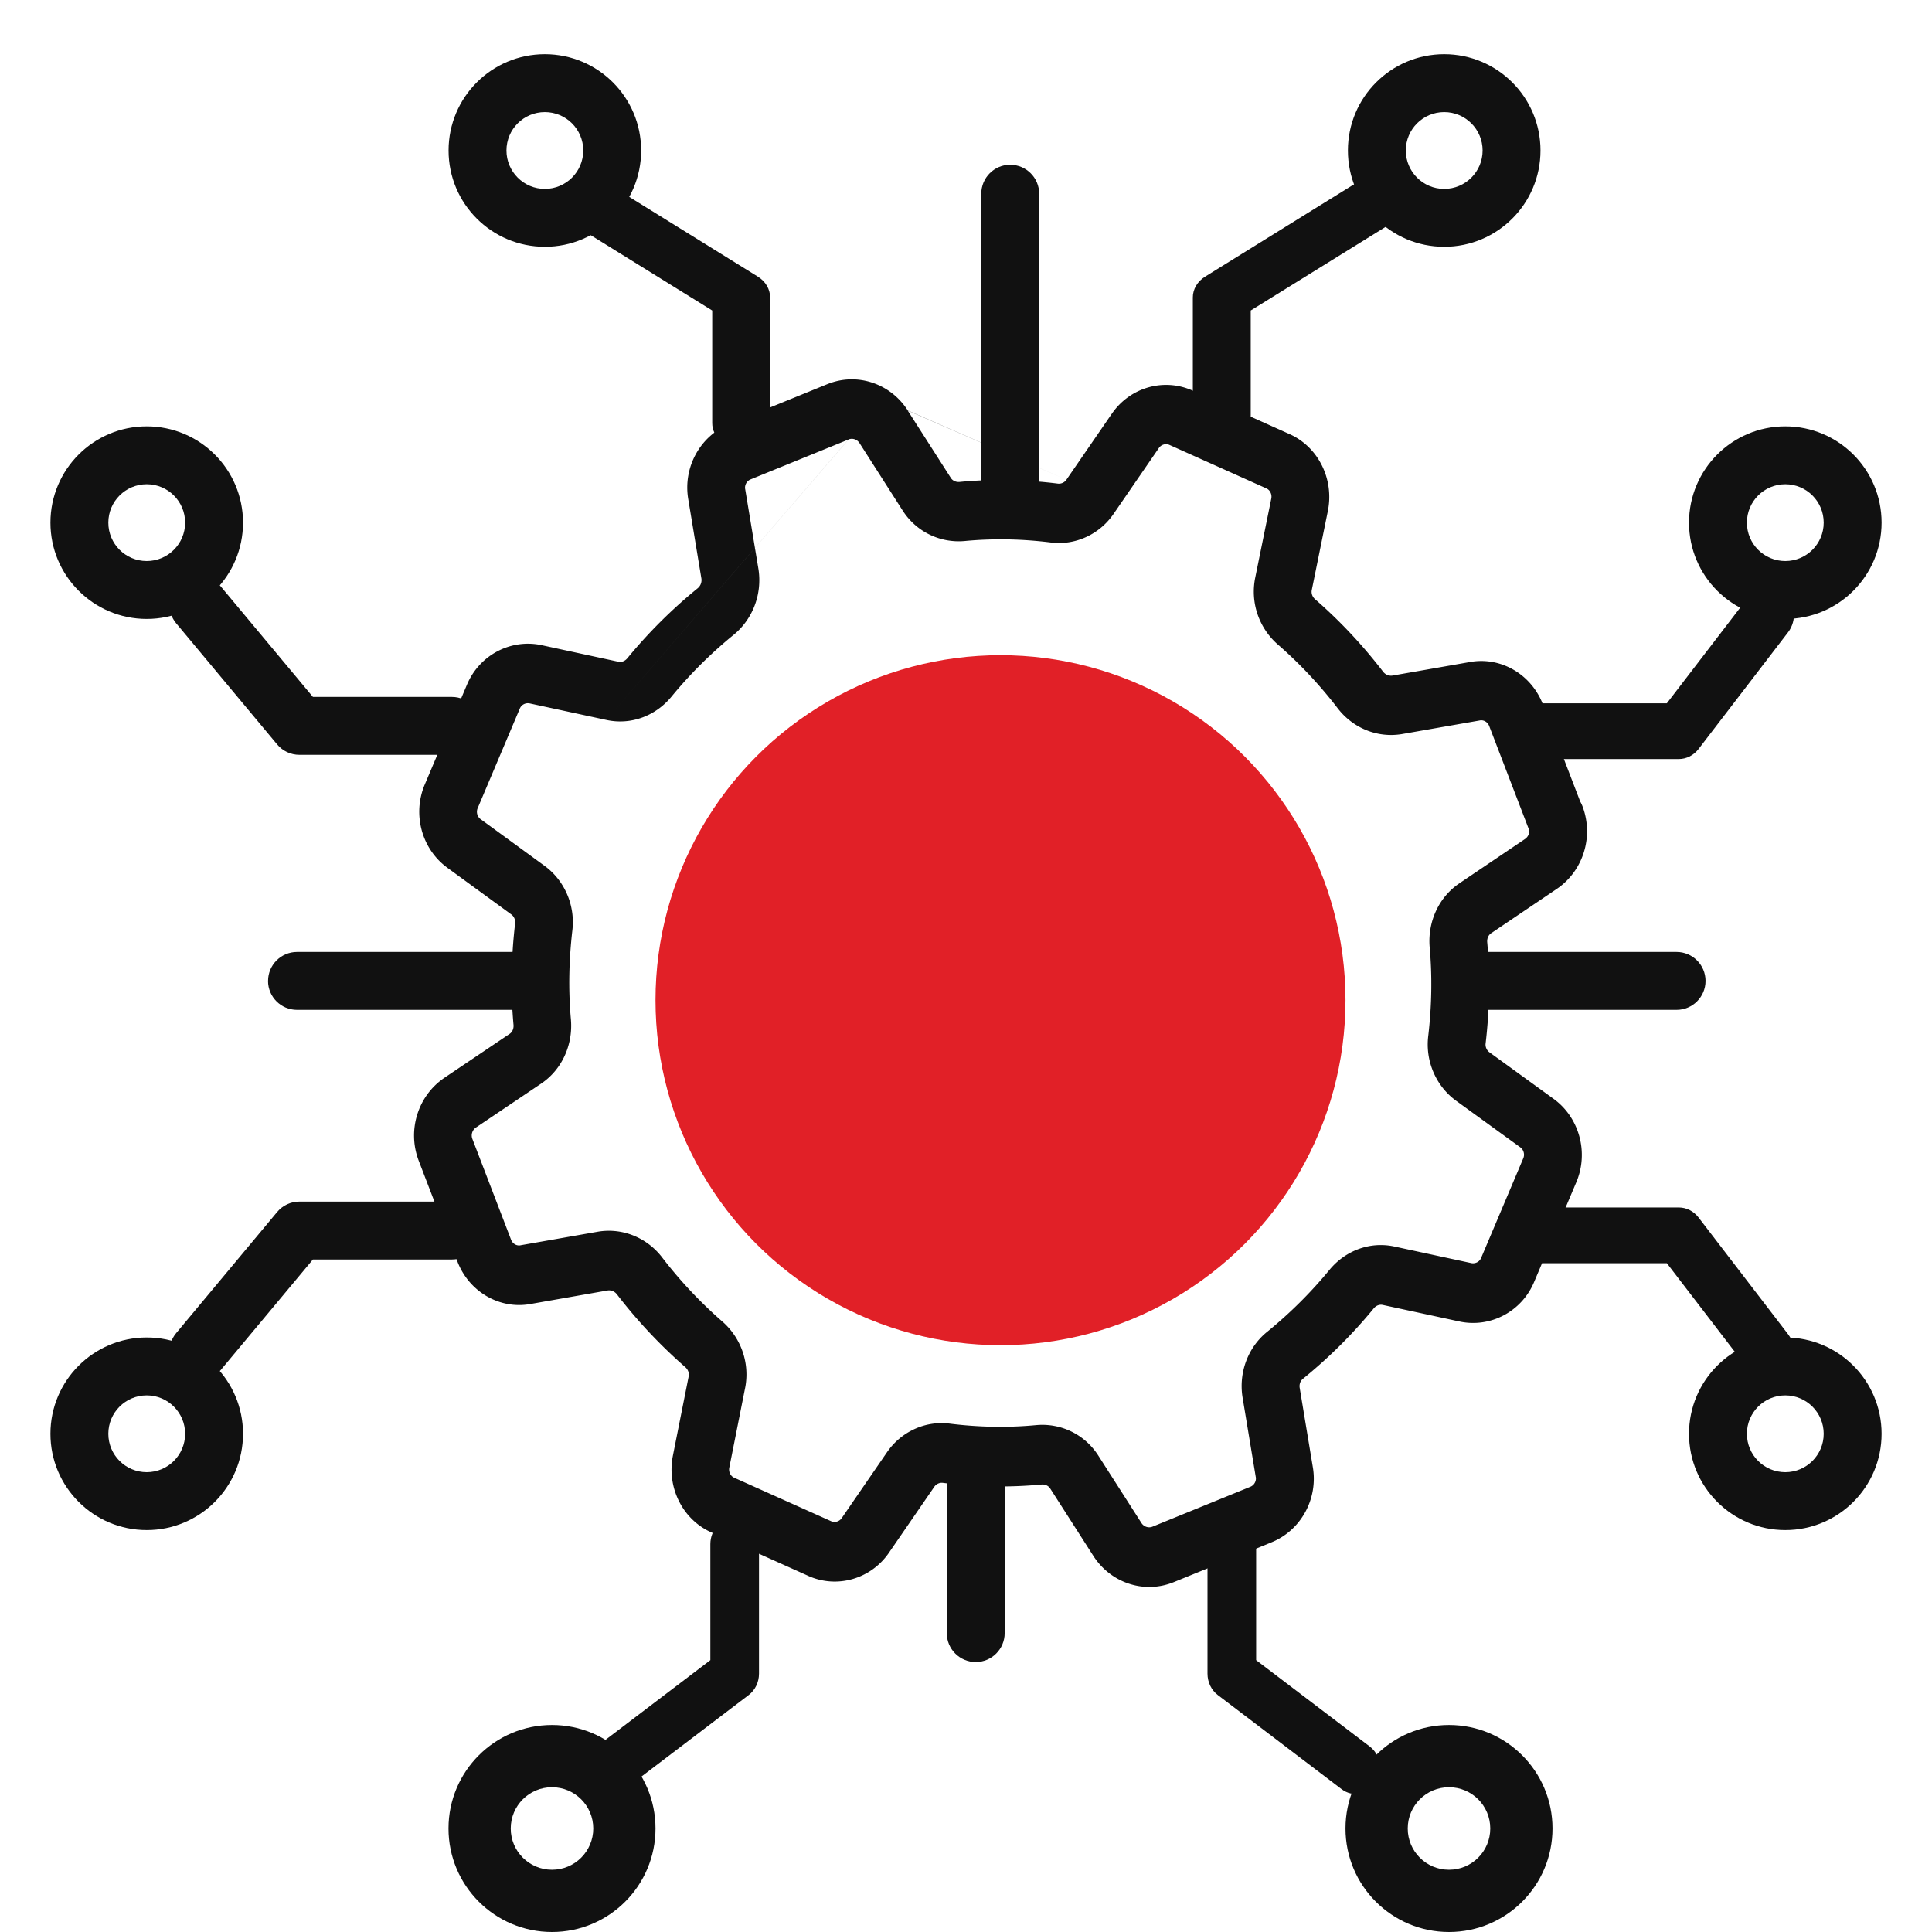 <svg width="56" height="56" viewBox="0 0 56 56" fill="none" xmlns="http://www.w3.org/2000/svg"><g clip-path="url(#clip0_1711_45291)"><path fill-rule="evenodd" clip-rule="evenodd" d="M41.861 3.249c-.614 0-1.113.498-1.113 1.113 0 .614.498 1.113 1.113 1.113.615 0 1.113-.498 1.113-1.113 0-.614-.498-1.113-1.113-1.113zm-2.791 1.113c0-1.541 1.249-2.791 2.791-2.791 1.541 0 2.791 1.249 2.791 2.791 0 1.541-1.249 2.791-2.791 2.791-1.541 0-2.791-1.249-2.791-2.791zM15.793 3.249c-.615 0-1.113.498-1.113 1.113 0 .614.498 1.113 1.113 1.113.614 0 1.113-.498 1.113-1.113 0-.614-.498-1.113-1.113-1.113zm-2.791 1.113c0-1.541 1.249-2.791 2.791-2.791 1.541 0 2.791 1.249 2.791 2.791 0 1.541-1.249 2.791-2.791 2.791-1.541 0-2.791-1.249-2.791-2.791zM28.282 42c.463 0 .839.376.839.839v4.497c0 .463-.376.839-.839.839-.463 0-.839-.376-.839-.839v-4.497c0-.463.376-.839.839-.839zM29.282 4.776c.463 0 .839.376.839.839v8.485c0 .463-.376.839-.839.839-.463 0-.839-.376-.839-.839V5.614c0-.463.376-.839.839-.839z" fill="#111"/><path fill-rule="evenodd" clip-rule="evenodd" d="M16.525 5.545c.268-.332.791-.41 1.169-.176l4.274 2.65c.222.138.354.362.354.6v3.645c0 .406-.376.735-.839.735-.463 0-.839-.329-.839-.735V9l-3.92-2.43c-.378-.235-.468-.693-.201-1.025zM40.373 5.545c-.268-.332-.791-.41-1.169-.176l-4.274 2.65c-.222.138-.355.362-.355.6v3.645c0 .406.376.735.839.735.463 0 .839-.329.839-.735V9l3.92-2.43c.378-.235.468-.693.201-1.025zM42 54.196c-.661 0-1.196-.535-1.196-1.196s.535-1.196 1.196-1.196 1.196.535 1.196 1.196-.535 1.196-1.196 1.196zM39 53c0 1.657 1.343 3 3 3s3-1.343 3-3-1.343-3-3-3-3 1.343-3 3zM16 54.196c-.661 0-1.196-.535-1.196-1.196s.535-1.196 1.196-1.196 1.196.535 1.196 1.196-.535 1.196-1.196 1.196zM13 53c0 1.657 1.343 3 3 3s3-1.343 3-3-1.343-3-3-3-3 1.343-3 3z" fill="#111"/><path fill-rule="evenodd" clip-rule="evenodd" d="M17.129 51.68c.225.342.664.423.982.181l3.591-2.73c.187-.142.298-.373.298-.619v-3.755c0-.418-.316-.758-.705-.758s-.705.339-.705.758v3.363l-3.293 2.503c-.318.242-.393.714-.169 1.056zM39.871 51.68c-.225.342-.664.423-.982.181l-3.591-2.73c-.187-.142-.298-.373-.298-.619v-3.755c0-.418.316-.758.705-.758s.705.339.705.758v3.363l3.293 2.503c.318.242.393.714.169 1.056zM7.77 28.432c0-.463.376-.839.839-.839h6.597c.463 0 .839.376.839.839 0 .463-.376.839-.839.839H8.608c-.463 0-.839-.376-.839-.839zM42.041 28.432c0-.463.376-.839.839-.839h5.717c.463 0 .839.376.839.839 0 .463-.376.839-.839.839H42.88c-.463 0-.839-.376-.839-.839zM4.253 14.036c-.614 0-1.113.498-1.113 1.113s.498 1.113 1.113 1.113c.614 0 1.113-.498 1.113-1.113s-.498-1.113-1.113-1.113zm-2.791 1.113c0-1.541 1.249-2.791 2.791-2.791 1.541 0 2.791 1.249 2.791 2.791 0 1.541-1.249 2.791-2.791 2.791-1.541 0-2.791-1.249-2.791-2.791zM51.748 14.036c-.615 0-1.113.498-1.113 1.113s.498 1.113 1.113 1.113c.614 0 1.113-.498 1.113-1.113s-.498-1.113-1.113-1.113zm-2.791 1.113c0-1.541 1.249-2.791 2.791-2.791 1.541 0 2.791 1.249 2.791 2.791 0 1.541-1.249 2.791-2.791 2.791-1.541 0-2.791-1.249-2.791-2.791z" fill="#111"/><path fill-rule="evenodd" clip-rule="evenodd" d="M51.733 17.188c.315.286.358.796.095 1.139l-2.594 3.383c-.141.184-.35.291-.571.291h-3.919c-.411 0-.743-.362-.743-.808s.333-.808.743-.808h3.571l2.371-3.092c.263-.343.732-.389 1.047-.103zM5.213 16.884c-.356.297-.404.826-.107 1.182l2.927 3.511c.159.191.395.302.644.302h4.423c.463 0 .839-.376.839-.839s-.376-.839-.839-.839H9.07l-2.676-3.209c-.297-.356-.826-.404-1.182-.107zM4.253 42.672c-.614 0-1.113-.498-1.113-1.113 0-.615.498-1.113 1.113-1.113.614 0 1.113.498 1.113 1.113 0 .614-.498 1.113-1.113 1.113zm-2.791-1.113c0 1.541 1.249 2.791 2.791 2.791 1.541 0 2.791-1.249 2.791-2.791 0-1.541-1.249-2.791-2.791-2.791-1.541 0-2.791 1.249-2.791 2.791zM51.748 42.672c-.615 0-1.113-.498-1.113-1.113 0-.615.498-1.113 1.113-1.113.614 0 1.113.498 1.113 1.113 0 .614-.498 1.113-1.113 1.113zm-2.791-1.113c0 1.541 1.249 2.791 2.791 2.791 1.541 0 2.791-1.249 2.791-2.791 0-1.541-1.249-2.791-2.791-2.791-1.541 0-2.791 1.249-2.791 2.791z" fill="#111"/><path fill-rule="evenodd" clip-rule="evenodd" d="M51.733 39.812c.315-.286.358-.796.095-1.139l-2.594-3.383c-.141-.184-.35-.291-.571-.291h-3.919c-.411 0-.743.362-.743.808s.333.808.743.808h3.571l2.371 3.092c.263.343.732.389 1.047.103zM5.213 39.824c-.356-.297-.404-.826-.107-1.182l2.927-3.511c.159-.191.395-.302.644-.302h4.423c.463 0 .839.376.839.839 0 .463-.376.839-.839.839H9.07l-2.676 3.209c-.297.356-.826.404-1.182.107z" fill="#111"/><path fill-rule="evenodd" clip-rule="evenodd" d="M26.312 11.902c0.0 0 0-0 0 0l1.25 1.953c.045.07.133.123.246.115.961-.093 1.918-.069 2.848.047l.009.001c.089.012.189-.031.245-.112m0 0l1.31-1.904c.001-.001.001-.002.002-.002.524-.77 1.512-1.058 2.355-.674.001.001.002.001.003.002l2.785 1.249c.851.373 1.309 1.318 1.124 2.233l-.466 2.29c-.018.089.008.191.095.269.719.625 1.38 1.33 1.973 2.102.068.087.17.126.27.111l2.231-.39c.908-.171 1.798.355 2.132 1.231l.001.002 1.079 2.81c.025.042.046.087.064.133.337.886.017 1.882-.743 2.397l-1.906 1.287c-0 0 0 0 0 0-.068.046-.119.137-.112.253.09.99.067 1.976-.045 2.934l-.001.009c-.012.092.03.194.109.252 0.0 0-0-0 0 0l1.859 1.349c0.0 0-0-0 0 0 .748.54 1.03 1.558.657 2.427-0.0.001-.001.002-.001.003l-1.213 2.868c-.362.877-1.28 1.348-2.168 1.158l-2.223-.48c-.087-.019-.185.009-.261.098-.607.741-1.292 1.423-2.043 2.034l-.01.008c-.069.054-.111.15-.096.257l.379 2.287c.166.935-.345 1.852-1.195 2.196a.012.012 0 00-.002.001l-2.833 1.154-.003.001c-.86.347-1.827.018-2.327-.765l-1.25-1.952c-.045-.07-.133-.123-.246-.115-.971.092-1.928.069-2.858-.047l-.009-.001c-.089-.012-.189.031-.245.113l-1.309 1.903c-.001.001-.001.001-.001.002-.524.77-1.512 1.058-2.355.674l-.003-.002-2.785-1.25c-.851-.373-1.308-1.317-1.124-2.231 0-.001 0-.001 0-.002l.455-2.286.001-.005c.018-.089-.009-.19-.096-.268-.728-.635-1.39-1.34-1.984-2.113-.068-.087-.17-.126-.27-.111l-2.221.39c-.908.171-1.798-.355-2.132-1.231-0-.001-.001-.001-.001-.002l-1.121-2.919-.001-.003c-.337-.886-.017-1.882.743-2.397l.002-.002 1.893-1.275c0-0-0 0 0 0 .068-.046.119-.137.112-.253-.09-.991-.067-1.976.045-2.943l.001-.011c.012-.092-.03-.194-.11-.253 0-0.0 0 0 0 0l-1.848-1.349c-.001-.001-.001-.001-.002-.002-.747-.54-1.027-1.557-.655-2.425l1.214-2.872c.362-.877 1.28-1.348 2.168-1.158l2.223.48c.087.019.185-.009.261-.098.607-.74 1.291-1.421 2.041-2.032.084-.07.122-.175.108-.278l-.379-2.287c-.166-.935.344-1.853 1.195-2.196.001-0.0.001-.001.002-.001l2.834-1.154.003-.001c.86-.347 1.827-.017 2.327.765m-1.717.841c-0.0 0.0 0-0 0 0l-2.834 1.154-.003.001c-.12.048-.179.173-.16.281l.003.014.383 2.311c.111.725-.168 1.446-.717 1.898l-.004.003c-.666.543-1.271 1.146-1.806 1.798l-.006.007c-.452.541-1.158.818-1.875.662m0 0l-2.222-.479c-0 0 0 0 0 0-.127-.027-.244.044-.286.145l-.004.009-1.22 2.884c-.048.112-.011.247.086.317l.004.003 1.852 1.352c.575.42.893 1.144.802 1.878-.099.86-.118 1.724-.04 2.582l.001.013c.054.71-.254 1.424-.862 1.835l-1.893 1.275c-0.0 0.0 0-0 0 0-.107.073-.148.211-.104.327 0.0 0-0-0 0 0l1.122 2.923c.047.123.168.185.273.164l.013-.003 2.243-.394c.703-.114 1.403.173 1.843.738l.003.004c.526.686 1.112 1.309 1.758 1.872l.006.005c.524.466.793 1.192.643 1.929-0.0.001-0.0.002-.001.003l-.454 2.285-.001.003c-.026.13.043.252.141.294l.009.004 2.8 1.256c.108.05.24.012.308-.088l.003-.004 1.312-1.908c.408-.593 1.111-.92 1.824-.826.823.102 1.661.122 2.507.041l.012-.001c.689-.056 1.382.261 1.782.888 0.0 0-0-0 0 0l1.248 1.95c.071.111.205.153.318.108 0-0-0.0 0 0 0l2.834-1.155.003-.001c.12-.048.179-.173.16-.281l-.003-.014-.383-2.311c-.11-.718.163-1.446.725-1.894.664-.542 1.268-1.144 1.802-1.795l.006-.007c.453-.541 1.159-.818 1.875-.662l2.221.479c0 0 0 0 0 0 .127.027.244-.044.286-.145l.004-.009 1.22-2.884c.048-.112.011-.247-.086-.317l-1.865-1.353-.002-.002c-.575-.42-.893-1.144-.801-1.879.099-.848.118-1.712.04-2.57l-.001-.013c-.054-.71.254-1.424.862-1.835l1.904-1.286c0-0-0.0 0 0 0 .089-.061.133-.166.12-.267-.013-.026-.025-.053-.035-.08l-1.122-2.922-.001-.003c-.047-.123-.168-.185-.273-.164l-.014.003-2.253.394c-.703.114-1.403-.173-1.843-.738l-.003-.004c-.527-.686-1.112-1.309-1.746-1.86l-.007-.006c-.525-.466-.794-1.193-.643-1.932l.465-2.288c0-0 0 0 0 0 .026-.13-.043-.252-.141-.294l-.009-.004-2.8-1.256c-.108-.05-.24-.012-.308.088l-.003.004-1.312 1.908c-.408.593-1.111.92-1.824.826-.823-.102-1.661-.121-2.495-.041l-.013.001c-.689.056-1.382-.261-1.781-.887-0-0.0 0.0 0 0 0l-1.248-1.951c-.071-.111-.205-.153-.319-.108" fill="#111"/><circle cx="29" cy="28.991" r="10" fill="#E12027"/></g><defs><clipPath id="clip0_1711_45291"><path fill="#fff" d="M0 0h56v56H0z"/></clipPath></defs></svg>